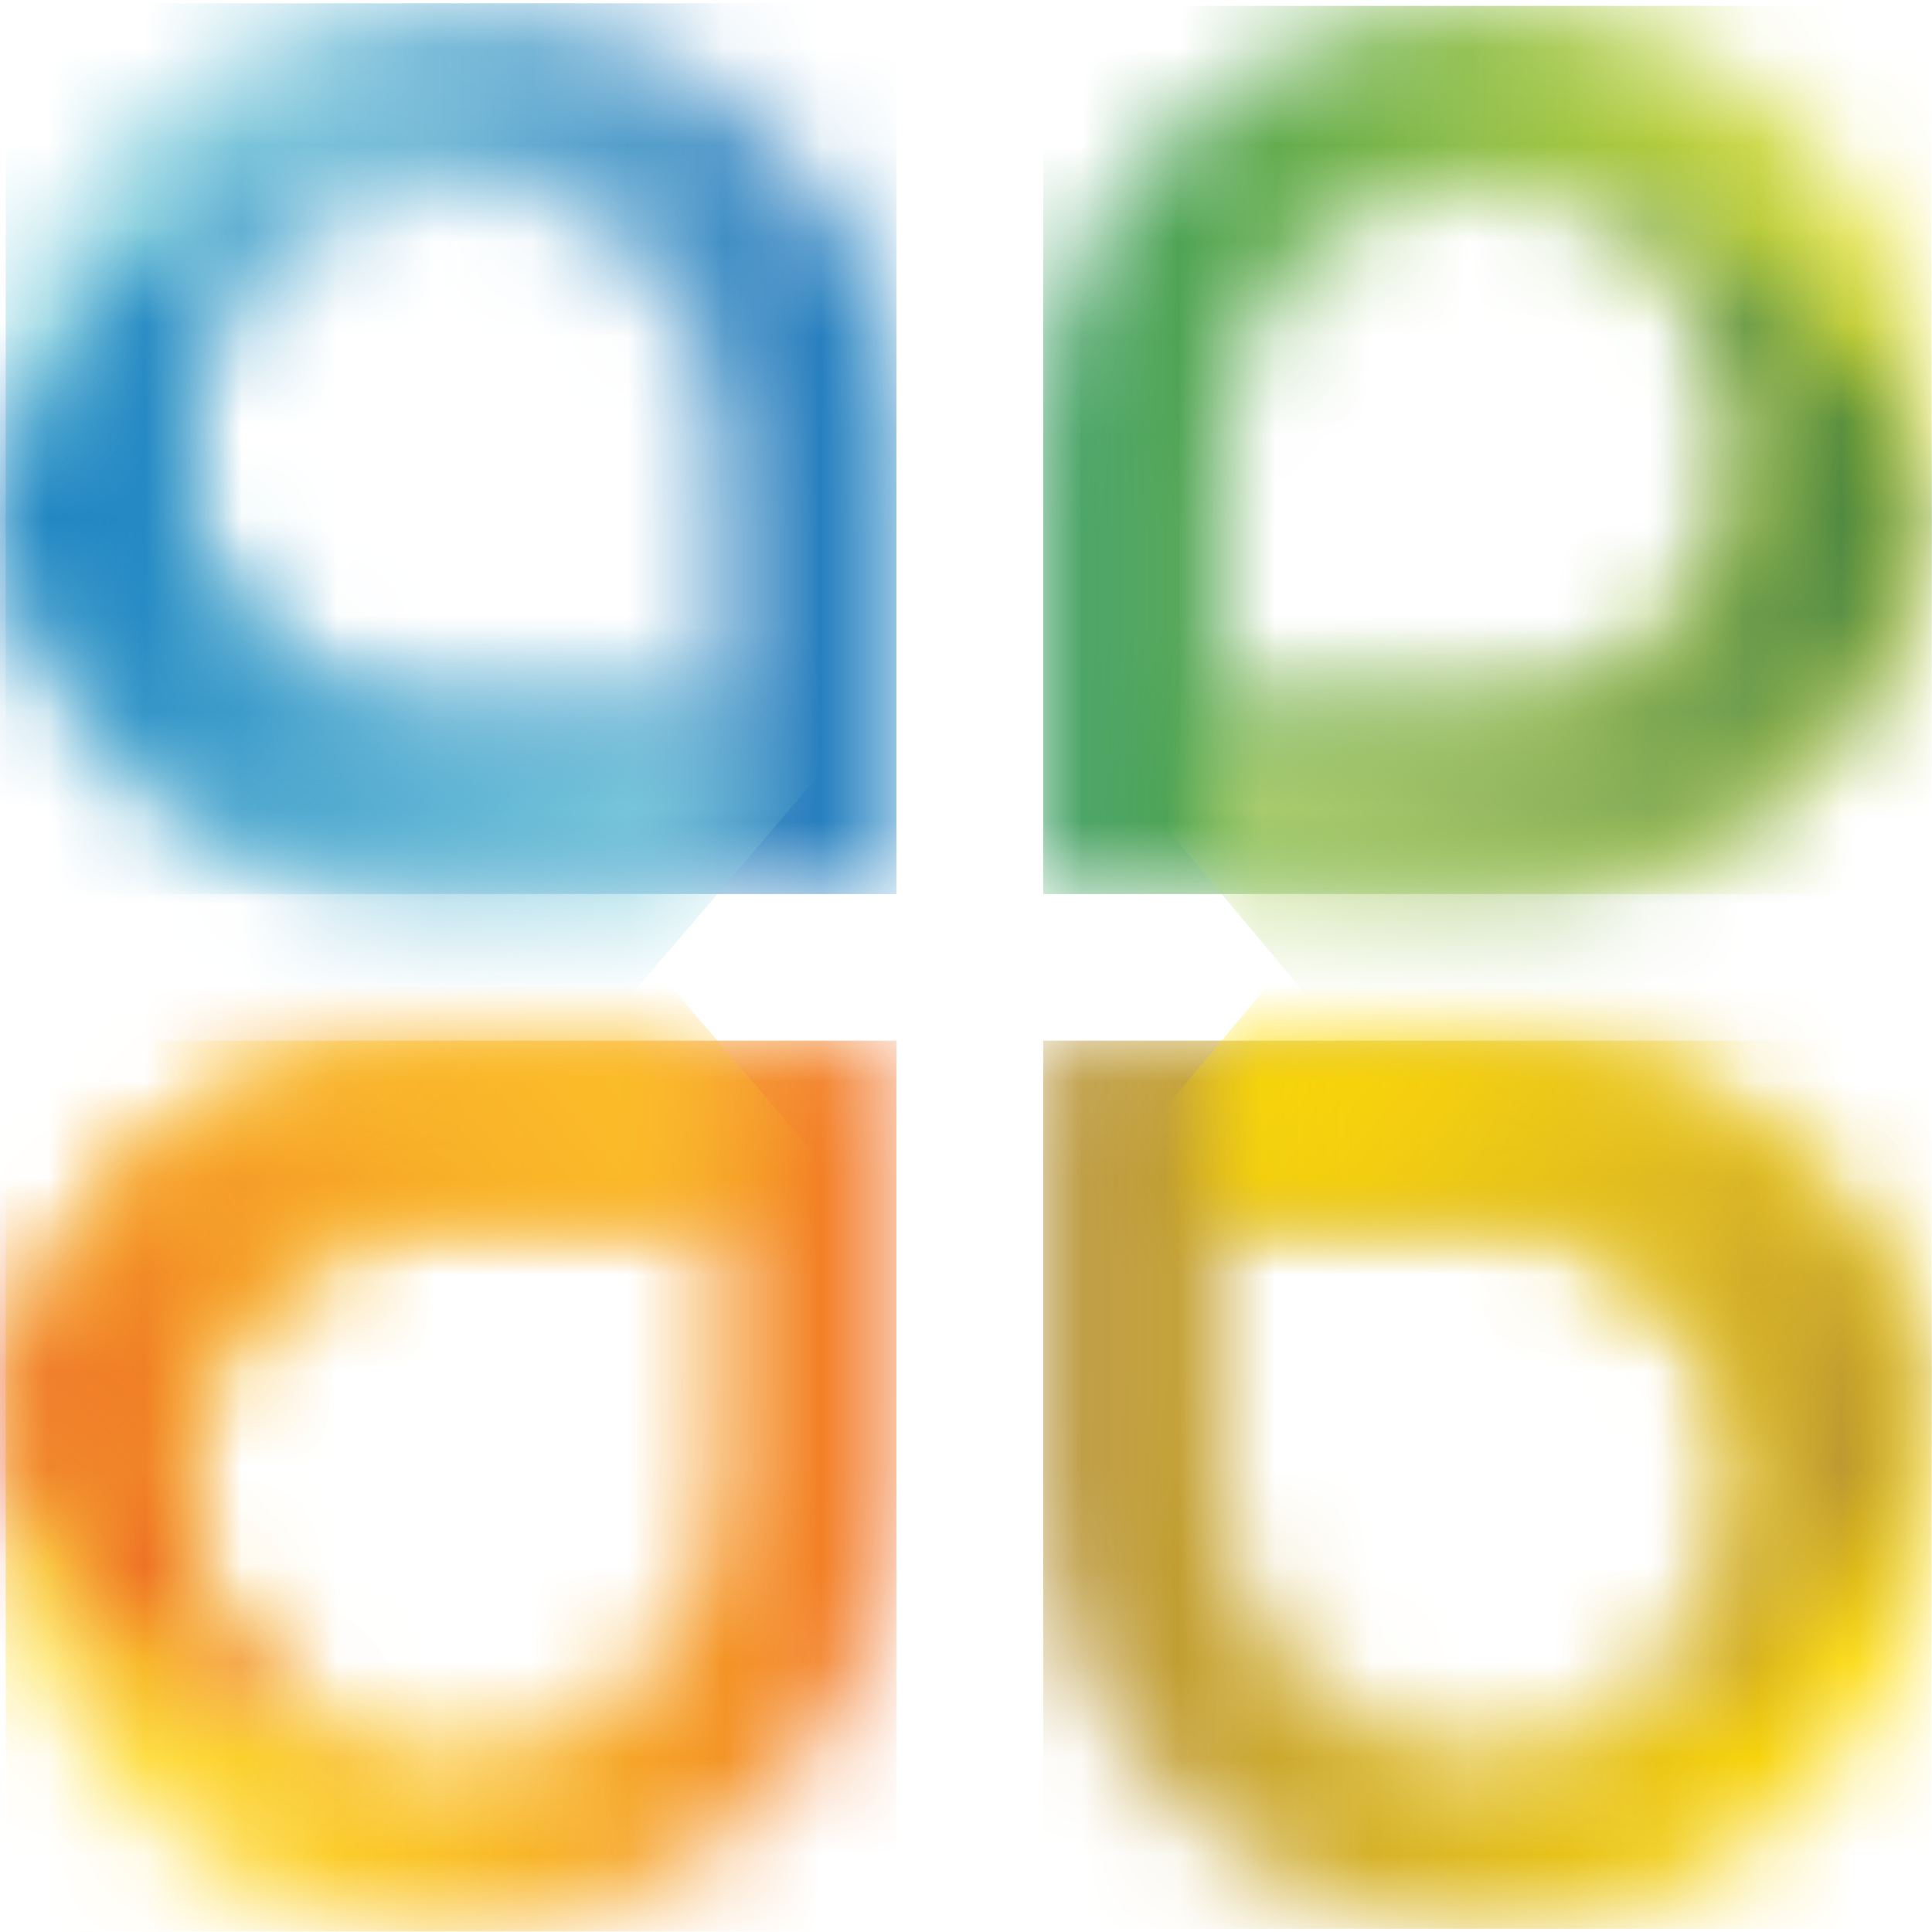 <?xml version="1.0" encoding="UTF-8"?>
<svg width="20px" height="20px" viewBox="0 0 20 20" version="1.1" xmlns="http://www.w3.org/2000/svg" xmlns:xlink="http://www.w3.org/1999/xlink">
    <!-- Generator: Sketch 55.1 (78136) - https://sketchapp.com -->
    <title>my-acea-color</title>
    <desc>Created with Sketch.</desc>
    <defs>
        <path d="M2.752,6.618 C2.227,6.108 1.936,5.404 1.948,4.672 L1.948,1.908 L4.698,1.908 C5.459,1.908 6.108,2.18 6.644,2.726 C7.19,3.262 7.462,3.911 7.462,4.672 C7.462,5.433 7.189,6.082 6.644,6.618 C6.134,7.143 5.43,7.434 4.698,7.422 C3.937,7.422 3.288,7.153 2.752,6.618 L2.752,6.618 Z M0.102,0.075 L0.102,4.672 C0.102,5.942 0.552,7.022 1.455,7.915 C2.348,8.818 3.429,9.269 4.698,9.269 C5.968,9.269 7.053,8.818 7.955,7.915 C8.848,7.022 9.295,5.941 9.295,4.672 C9.295,3.402 8.848,2.317 7.955,1.414 C7.053,0.521 5.968,0.075 4.698,0.075 L0.101,0.075 L0.102,0.075 Z" id="path-1"></path>
        <linearGradient x1="99.973%" y1="49.94%" x2="-0.022%" y2="49.94%" id="linearGradient-3">
            <stop stop-color="#FFDD00" offset="0%"></stop>
            <stop stop-color="#FFDD00" offset="1.6%"></stop>
            <stop stop-color="#F5D00D" offset="23.48%"></stop>
            <stop stop-color="#DBB726" offset="56.91%"></stop>
            <stop stop-color="#B69234" offset="97.55%"></stop>
            <stop stop-color="#B49035" offset="100%"></stop>
        </linearGradient>
        <path d="M0.088,0.075 L0.088,1.908 L2.838,1.908 C3.598,1.908 4.248,2.18 4.784,2.726 C5.329,3.262 5.601,3.911 5.601,4.672 C5.601,5.433 5.329,6.082 4.784,6.618 C4.309,7.108 3.662,7.395 2.98,7.418 C4.188,7.386 5.227,6.936 6.095,6.068 C6.763,5.4 7.181,4.626 7.349,3.748 C7.181,2.868 6.763,2.09 6.095,1.414 C5.193,0.521 4.107,0.075 2.838,0.075 L0.088,0.075 Z" id="path-4"></path>
        <linearGradient x1="22.822%" y1="27.171%" x2="67.608%" y2="64.753%" id="linearGradient-6">
            <stop stop-color="#FFDD00" offset="0%"></stop>
            <stop stop-color="#FFDD00" offset="1.6%"></stop>
            <stop stop-color="#F5D00D" offset="23.48%"></stop>
            <stop stop-color="#DBB726" offset="56.91%"></stop>
            <stop stop-color="#B69234" offset="97.55%"></stop>
            <stop stop-color="#B49035" offset="100%"></stop>
        </linearGradient>
        <path d="M1.948,4.658 C1.948,3.897 2.216,3.248 2.752,2.712 C3.262,2.187 3.966,1.896 4.698,1.908 C5.46,1.908 6.108,2.177 6.644,2.712 C7.19,3.248 7.462,3.897 7.462,4.658 C7.462,5.42 7.19,6.068 6.644,6.604 C6.138,7.137 5.432,7.433 4.698,7.422 L1.948,7.422 L1.948,4.658 Z M1.454,1.415 C0.552,2.308 0.101,3.389 0.101,4.658 L0.101,9.255 L4.698,9.255 C5.968,9.255 7.053,8.809 7.955,7.915 C8.849,7.013 9.295,5.927 9.295,4.658 C9.295,3.388 8.849,2.308 7.955,1.415 C7.053,0.512 5.968,0.06 4.698,0.06 C3.429,0.06 2.348,0.511 1.454,1.414 L1.454,1.415 Z" id="path-7"></path>
        <linearGradient x1="99.99%" y1="50.019%" x2="-0.024%" y2="50.019%" id="linearGradient-9">
            <stop stop-color="#ECE432" offset="0%"></stop>
            <stop stop-color="#ECE432" offset="1.6%"></stop>
            <stop stop-color="#329859" offset="99.49%"></stop>
            <stop stop-color="#329859" offset="100%"></stop>
        </linearGradient>
        <path d="M4.784,0.851 C5.329,1.388 5.601,2.036 5.601,2.798 C5.601,3.559 5.329,4.208 4.784,4.743 C4.278,5.276 3.572,5.572 2.838,5.561 L0.088,5.561 L0.088,7.395 L2.838,7.395 C4.108,7.395 5.193,6.949 6.095,6.055 C6.763,5.38 7.181,4.602 7.349,3.722 C7.181,2.842 6.763,2.07 6.095,1.402 C5.227,0.533 4.188,0.084 2.98,0.05 C3.68,0.082 4.281,0.348 4.784,0.85" id="path-10"></path>
        <linearGradient x1="22.85%" y1="72.813%" x2="67.629%" y2="35.232%" id="linearGradient-12">
            <stop stop-color="#BAD876" offset="0%"></stop>
            <stop stop-color="#A8C86C" offset="16.8%"></stop>
            <stop stop-color="#83AB57" offset="48.69%"></stop>
            <stop stop-color="#49853F" offset="92.01%"></stop>
            <stop stop-color="#3C7F3D" offset="100%"></stop>
        </linearGradient>
        <path d="M2.717,6.637 C2.183,6.129 1.886,5.422 1.897,4.685 C1.897,3.921 2.17,3.271 2.717,2.735 C3.224,2.2 3.932,1.903 4.669,1.914 L7.426,1.914 L7.426,4.684 C7.438,5.418 7.147,6.125 6.62,6.637 C6.109,7.163 5.403,7.455 4.669,7.443 C3.935,7.455 3.229,7.164 2.717,6.637 L2.717,6.637 Z M4.669,0.075 C3.396,0.075 2.307,0.523 1.402,1.418 C0.506,2.324 0.059,3.412 0.059,4.685 C0.059,5.958 0.506,7.043 1.402,7.938 C2.307,8.843 3.396,9.296 4.669,9.296 C5.941,9.296 7.026,8.843 7.922,7.938 C8.827,7.043 9.28,5.958 9.28,4.685 L9.28,0.075 L4.669,0.075 Z" id="path-13"></path>
        <linearGradient x1="-0.007%" y1="50.057%" x2="100.001%" y2="50.057%" id="linearGradient-15">
            <stop stop-color="#FDDC2D" offset="0%"></stop>
            <stop stop-color="#FDDC2D" offset="1.6%"></stop>
            <stop stop-color="#FDD92D" offset="16.91%"></stop>
            <stop stop-color="#FCD02B" offset="32.79%"></stop>
            <stop stop-color="#FAC22A" offset="48.92%"></stop>
            <stop stop-color="#F7AD28" offset="65.23%"></stop>
            <stop stop-color="#F49225" offset="81.68%"></stop>
            <stop stop-color="#F27323" offset="98.04%"></stop>
            <stop stop-color="#F27023" offset="99.49%"></stop>
            <stop stop-color="#F27023" offset="100%"></stop>
        </linearGradient>
        <path d="M4.618,0.075 C3.322,0.075 2.214,0.523 1.292,1.418 C0.61,2.095 0.183,2.875 0.012,3.758 C0.183,4.64 0.61,5.415 1.292,6.085 C2.179,6.957 3.24,7.407 4.473,7.44 C3.779,7.417 3.12,7.13 2.631,6.637 C2.089,6.134 1.786,5.424 1.796,4.685 C1.796,3.921 2.075,3.271 2.631,2.735 C3.151,2.198 3.871,1.901 4.618,1.913 L7.426,1.913 L7.426,0.075 L4.618,0.075 Z" id="path-16"></path>
        <linearGradient x1="77.19%" y1="28.014%" x2="32.399%" y2="64.265%" id="linearGradient-18">
            <stop stop-color="#FCC028" offset="0%"></stop>
            <stop stop-color="#FBBC28" offset="15%"></stop>
            <stop stop-color="#F9B128" offset="32.66%"></stop>
            <stop stop-color="#F6A028" offset="51.65%"></stop>
            <stop stop-color="#F28927" offset="71.59%"></stop>
            <stop stop-color="#ED6A25" offset="92.06%"></stop>
            <stop stop-color="#EB5B25" offset="100%"></stop>
        </linearGradient>
        <path d="M0.03,0.003 L0.032,0.003 L0.03,0.003 Z" id="path-19"></path>
        <linearGradient x1="31249.744%" y1="1341715.02%" x2="31249.744%" y2="1341715.05%" id="linearGradient-21">
            <stop stop-color="#F9AE26" offset="0%"></stop>
            <stop stop-color="#F6A926" offset="15.74%"></stop>
            <stop stop-color="#F09D27" offset="34.25%"></stop>
            <stop stop-color="#E78B27" offset="54.17%"></stop>
            <stop stop-color="#DC7227" offset="75.07%"></stop>
            <stop stop-color="#CF5127" offset="96.55%"></stop>
            <stop stop-color="#CD4B27" offset="100%"></stop>
        </linearGradient>
        <path d="M2.717,6.596 C2.183,6.089 1.886,5.381 1.897,4.645 C1.897,3.881 2.17,3.23 2.717,2.693 C3.229,2.167 3.935,1.875 4.669,1.887 C5.433,1.887 6.083,2.155 6.62,2.693 C7.147,3.205 7.438,3.911 7.426,4.645 L7.426,7.416 L4.67,7.416 C3.933,7.427 3.226,7.13 2.718,6.596 M1.402,1.392 C0.506,2.288 0.059,3.372 0.059,4.645 C0.059,5.918 0.506,7.007 1.402,7.912 C2.307,8.807 3.396,9.255 4.669,9.255 L9.279,9.255 L9.279,4.645 C9.279,3.372 8.827,2.288 7.922,1.392 C7.026,0.487 5.942,0.034 4.669,0.034 C3.396,0.034 2.307,0.487 1.402,1.392" id="path-22"></path>
        <linearGradient x1="-0.007%" y1="49.948%" x2="100.001%" y2="49.948%" id="linearGradient-24">
            <stop stop-color="#89D3E0" offset="0%"></stop>
            <stop stop-color="#86CEDD" offset="17.05%"></stop>
            <stop stop-color="#7CC3DA" offset="34.72%"></stop>
            <stop stop-color="#6BB2D4" offset="52.68%"></stop>
            <stop stop-color="#539DCB" offset="70.83%"></stop>
            <stop stop-color="#3183C0" offset="88.97%"></stop>
            <stop stop-color="#0774BB" offset="99.49%"></stop>
            <stop stop-color="#0774BB" offset="100%"></stop>
        </linearGradient>
        <path d="M1.292,1.384 C0.61,2.054 0.183,2.83 0.012,3.71 C0.183,4.593 0.61,5.373 1.292,6.05 C2.214,6.946 3.322,7.393 4.618,7.393 L7.426,7.393 L7.426,5.556 L4.618,5.556 C3.871,5.568 3.152,5.272 2.631,4.736 C2.089,4.233 1.785,3.524 1.796,2.784 C1.796,2.021 2.075,1.37 2.631,0.832 C3.12,0.339 3.779,0.052 4.473,0.03 C3.24,0.062 2.18,0.513 1.292,1.384" id="path-25"></path>
        <linearGradient x1="77.191%" y1="71.998%" x2="32.399%" y2="35.745%" id="linearGradient-27">
            <stop stop-color="#89D3E0" offset="0%"></stop>
            <stop stop-color="#0774BB" offset="99.49%"></stop>
            <stop stop-color="#0774BB" offset="100%"></stop>
        </linearGradient>
        <path d="M0.03,0.046 L0.032,0.046 L0.03,0.046 Z" id="path-28"></path>
        <linearGradient x1="31253.501%" y1="5754429.11%" x2="31253.501%" y2="5754429.06%" id="linearGradient-30">
            <stop stop-color="#F9AE26" offset="0%"></stop>
            <stop stop-color="#F6A926" offset="15.74%"></stop>
            <stop stop-color="#F09D27" offset="34.25%"></stop>
            <stop stop-color="#E78B27" offset="54.17%"></stop>
            <stop stop-color="#DC7227" offset="75.07%"></stop>
            <stop stop-color="#CF5127" offset="96.55%"></stop>
            <stop stop-color="#CD4B27" offset="100%"></stop>
        </linearGradient>
    </defs>
    <g id="PRIMO-LIVELLO" stroke="none" stroke-width="1" fill="none" fill-rule="evenodd">
        <g id="Acea_Landing_Governance_2" transform="translate(-1302, -74)">
            <g id="Header-/-C_001">
                <g id="header">
                    <g id="search/myAcea" transform="translate(1238, 67)">
                        <g id="Btn/MyAcea" transform="translate(44, 0)">
                            <g id="my-acea-color" transform="translate(20, 7)">
                                <g id="Group" transform="translate(10.698, 10.698)">
                                    <g id="Clipped">
                                        <mask id="mask-2" fill="white">
                                            <use xlink:href="#path-1"></use>
                                        </mask>
                                        <g id="a"></g>
                                        <polygon id="Shape" fill="url(#linearGradient-3)" fill-rule="nonzero" mask="url(#mask-2)" points="0.101 0.075 9.295 0.075 9.295 9.269 0.101 9.269"></polygon>
                                    </g>
                                </g>
                                <g id="Group" transform="translate(12.558, 10.698)">
                                    <g id="Clipped">
                                        <mask id="mask-5" fill="white">
                                            <use xlink:href="#path-4"></use>
                                        </mask>
                                        <g id="d"></g>
                                        <polygon id="Shape" fill="url(#linearGradient-6)" fill-rule="nonzero" mask="url(#mask-5)" points="3.088 -3.5 10.965 3.11 4.349 10.994 -3.528 4.384"></polygon>
                                    </g>
                                </g>
                                <g id="Group" transform="translate(10.698, 0)">
                                    <g id="Clipped">
                                        <mask id="mask-8" fill="white">
                                            <use xlink:href="#path-7"></use>
                                        </mask>
                                        <g id="h"></g>
                                        <polygon id="Shape" fill="url(#linearGradient-9)" fill-rule="nonzero" mask="url(#mask-8)" points="0.101 0.061 9.295 0.061 9.295 9.255 0.101 9.255"></polygon>
                                    </g>
                                </g>
                                <g id="Group" transform="translate(12.558, 1.86)">
                                    <g id="Clipped">
                                        <mask id="mask-11" fill="white">
                                            <use xlink:href="#path-10"></use>
                                        </mask>
                                        <g id="k"></g>
                                        <polygon id="Shape" fill="url(#linearGradient-12)" fill-rule="nonzero" mask="url(#mask-11)" points="3.088 10.97 10.965 4.36 4.35 -3.524 -3.527 3.086"></polygon>
                                    </g>
                                </g>
                                <g id="Group" transform="translate(0, 10.698)">
                                    <g id="Clipped">
                                        <mask id="mask-14" fill="white">
                                            <use xlink:href="#path-13"></use>
                                        </mask>
                                        <g id="n"></g>
                                        <polygon id="Shape" fill="url(#linearGradient-15)" fill-rule="nonzero" mask="url(#mask-14)" points="0.059 0.075 9.28 0.075 9.28 9.296 0.059 9.296"></polygon>
                                    </g>
                                </g>
                                <g id="Group" transform="translate(0, 10.698)">
                                    <g id="Clipped">
                                        <mask id="mask-17" fill="white">
                                            <use xlink:href="#path-16"></use>
                                        </mask>
                                        <g id="q"></g>
                                        <polygon id="Shape" fill="url(#linearGradient-18)" fill-rule="nonzero" mask="url(#mask-17)" points="4.363 -3.51 -3.681 3.118 3.075 11.026 11.119 4.397"></polygon>
                                    </g>
                                </g>
                                <g id="Group" transform="translate(4.651, 18.14)">
                                    <g id="Clipped">
                                        <mask id="mask-20" fill="white">
                                            <use xlink:href="#path-19"></use>
                                        </mask>
                                        <g id="t"></g>
                                        <polygon id="Shape" fill="url(#linearGradient-21)" fill-rule="nonzero" mask="url(#mask-20)" points="0.031 0.003 1.031 0.003 1.031 1.003 0.031 1.003"></polygon>
                                    </g>
                                </g>
                                <g id="Group">
                                    <g id="Clipped">
                                        <mask id="mask-23" fill="white">
                                            <use xlink:href="#path-22"></use>
                                        </mask>
                                        <g id="w"></g>
                                        <polygon id="Shape" fill="url(#linearGradient-24)" fill-rule="nonzero" mask="url(#mask-23)" points="0.059 0.034 9.28 0.034 9.28 9.255 0.059 9.255"></polygon>
                                    </g>
                                </g>
                                <g id="Group" transform="translate(0, 1.86)">
                                    <g id="Clipped">
                                        <mask id="mask-26" fill="white">
                                            <use xlink:href="#path-25"></use>
                                        </mask>
                                        <g id="z"></g>
                                        <polygon id="Shape" fill="url(#linearGradient-27)" fill-rule="nonzero" mask="url(#mask-26)" points="4.363 10.98 -3.681 4.351 3.075 -3.556 11.119 3.073"></polygon>
                                    </g>
                                </g>
                                <g id="Group" transform="translate(4.651, 1.86)">
                                    <g id="Clipped">
                                        <mask id="mask-29" fill="white">
                                            <use xlink:href="#path-28"></use>
                                        </mask>
                                        <g id="C"></g>
                                        <polygon id="Shape" fill="url(#linearGradient-30)" fill-rule="nonzero" mask="url(#mask-29)" points="0.031 0.045 1.031 0.045 1.031 1.045 0.031 1.045"></polygon>
                                    </g>
                                </g>
                            </g>
                        </g>
                    </g>
                </g>
            </g>
        </g>
    </g>
</svg>